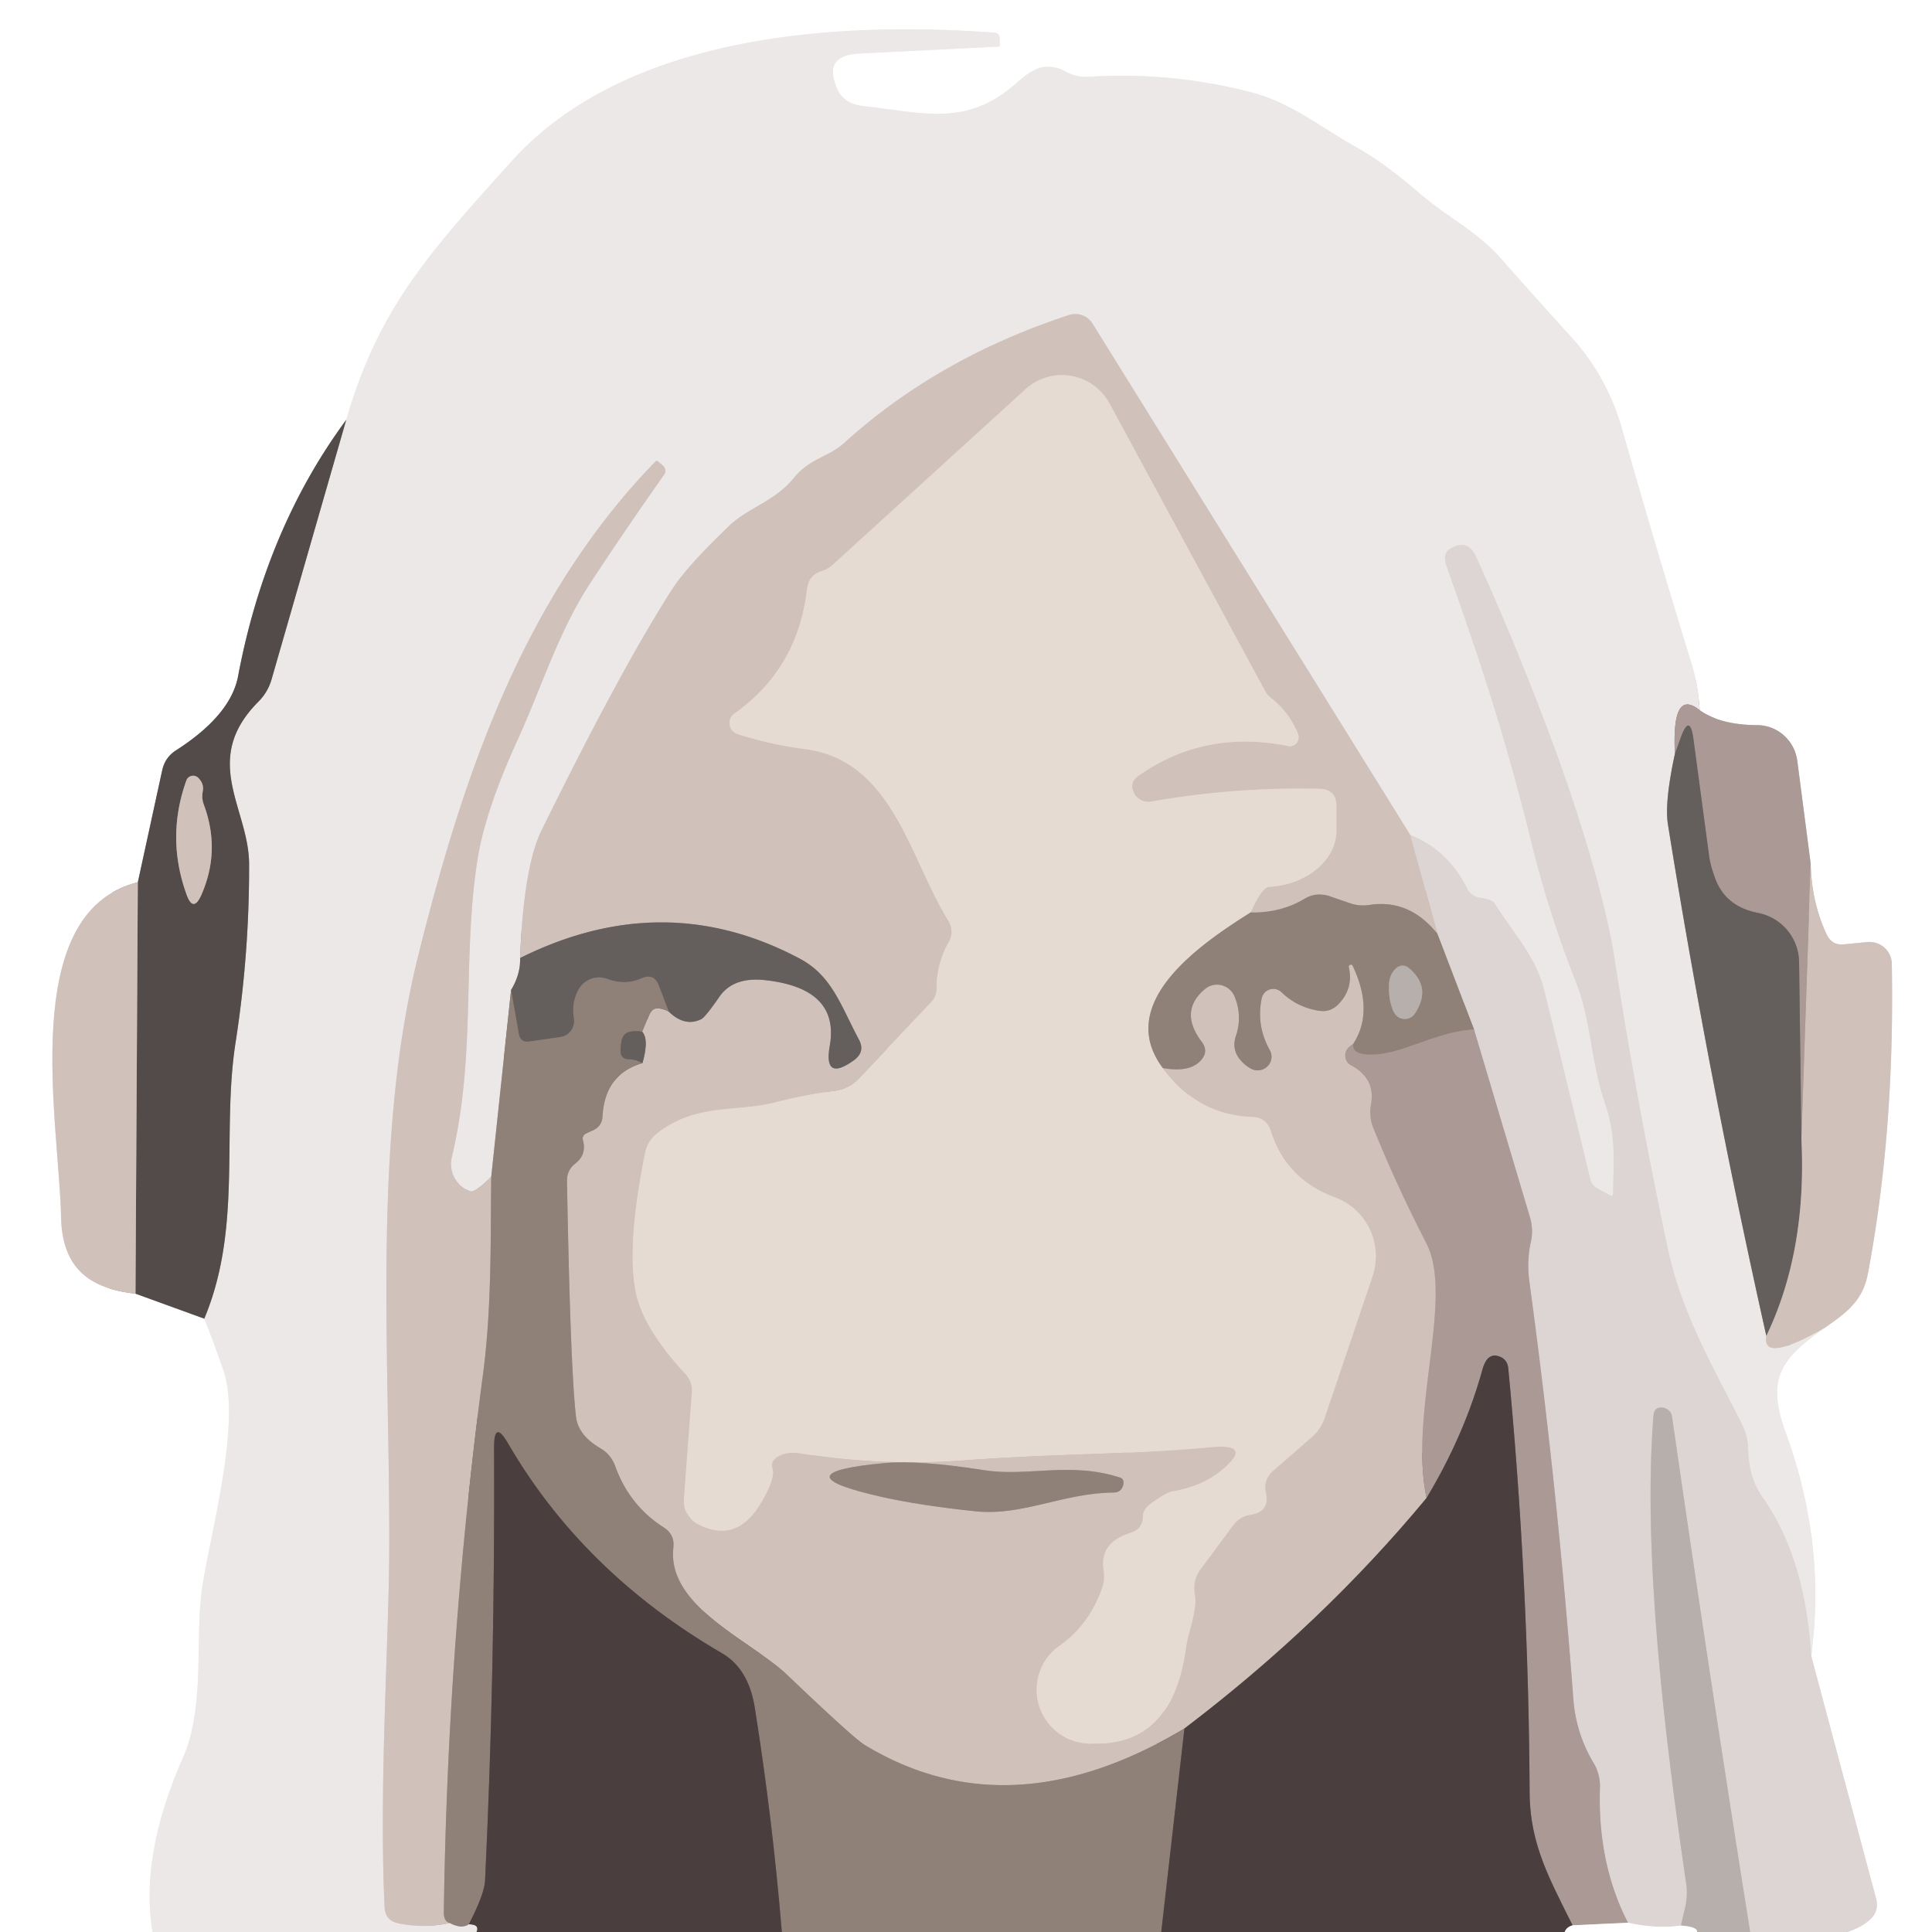 <?xml version="1.0" encoding="UTF-8" standalone="no"?>
<!DOCTYPE svg PUBLIC "-//W3C//DTD SVG 1.1//EN" "http://www.w3.org/Graphics/SVG/1.1/DTD/svg11.dtd">
<svg xmlns="http://www.w3.org/2000/svg" version="1.1" viewBox="0.00 0.00 75.00 75.00">
<rect x="0.00" y="0.00" width="75.00" height="75.00" fill="#333333" stroke="none"/>
<g stroke-width="2.00" fill="none" stroke-linecap="butt">
<path stroke="#eeeae9" vector-effect="non-scaling-stroke" d="
  M 71.72 75.00
  Q 72.26 74.82 72.58 74.53
  Q 72.96 74.20 72.83 73.70
  L 70.31 64.28"
/>
<path stroke="#f5f4f3" vector-effect="non-scaling-stroke" d="
  M 70.31 64.28
  Q 70.89 59.87 69.32 55.61
  C 68.54 53.46 69.18 52.70 70.86 51.53"
/>
<path stroke="#e8e0dd" vector-effect="non-scaling-stroke" d="
  M 70.86 51.53
  C 71.66 50.97 72.31 50.51 72.51 49.45
  Q 73.56 43.91 73.44 37.41
  A 0.87 0.86 -3.4 0 0 72.49 36.57
  L 71.57 36.66
  Q 71.11 36.70 70.91 36.28
  Q 70.32 35.02 70.29 33.52"
/>
<path stroke="#d5ccca" vector-effect="non-scaling-stroke" d="
  M 70.29 33.52
  L 69.77 29.53
  A 1.59 1.57 86.3 0 0 68.21 28.15
  Q 66.78 28.14 65.98 27.57"
/>
<path stroke="#f5f4f3" vector-effect="non-scaling-stroke" d="
  M 65.98 27.57
  Q 65.93 26.64 65.68 25.81
  Q 64.27 21.22 62.95 16.59
  Q 62.38 14.62 61.01 13.10
  Q 59.63 11.58 58.27 10.04
  C 57.32 8.96 56.19 8.44 55.09 7.49
  Q 53.74 6.32 52.64 5.71
  C 51.21 4.90 50.10 3.97 48.52 3.57
  Q 45.44 2.78 42.26 2.98
  Q 41.77 3.01 41.35 2.77
  Q 40.98 2.56 40.54 2.60
  Q 40.12 2.64 39.52 3.17
  C 37.56 4.94 35.95 4.39 33.53 4.12
  Q 32.77 4.04 32.51 3.47
  Q 31.91 2.15 33.35 2.08
  L 38.77 1.81
  Q 38.81 1.81 38.81 1.76
  L 38.81 1.48
  A 0.21 0.21 0.0 0 0 38.62 1.27
  C 31.63 0.75 24.03 1.63 19.86 6.26
  C 16.55 9.93 14.69 12.01 13.44 16.30"
/>
<path stroke="#a9a5a5" vector-effect="non-scaling-stroke" d="
  M 13.44 16.30
  Q 10.32 20.53 9.24 26.26
  Q 8.95 27.77 6.83 29.13
  Q 6.41 29.40 6.30 29.89
  L 5.35 34.25"
/>
<path stroke="#e8e0dd" vector-effect="non-scaling-stroke" d="
  M 5.35 34.25
  C 0.65 35.42 2.30 43.60 2.37 47.24
  C 2.41 49.20 3.43 50.02 5.26 50.22"
/>
<path stroke="#a9a5a5" vector-effect="non-scaling-stroke" d="
  M 5.26 50.22
  L 7.93 51.19"
/>
<path stroke="#f5f4f3" vector-effect="non-scaling-stroke" d="
  M 7.93 51.19
  Q 8.30 52.11 8.68 53.22
  C 9.36 55.24 8.19 59.44 7.85 61.61
  C 7.56 63.51 7.98 66.26 7.10 68.24
  Q 5.43 72.02 5.92 75.00"
/>
<path stroke="#cbc1be" vector-effect="non-scaling-stroke" d="
  M 65.98 27.57
  Q 64.89 26.69 65.02 29.27"
/>
<path stroke="#a8a4a2" vector-effect="non-scaling-stroke" d="
  M 65.02 29.27
  Q 64.61 31.15 64.75 32.01
  Q 66.33 41.87 68.57 51.86"
/>
<path stroke="#ded5d1" vector-effect="non-scaling-stroke" d="
  M 68.57 51.86
  Q 68.38 52.95 70.86 51.53"
/>
<path stroke="#e4dfdd" vector-effect="non-scaling-stroke" d="
  M 70.31 64.28
  Q 70.08 60.49 68.44 58.15
  C 68.00 57.53 67.89 56.94 67.86 56.23
  Q 67.85 55.73 67.62 55.28
  C 66.47 53.00 65.26 50.95 64.73 48.41
  Q 63.55 42.85 62.68 37.24
  C 62.29 34.69 61.08 31.00 60.26 28.80
  Q 58.91 25.16 57.30 21.61
  Q 56.97 20.89 56.29 21.31
  Q 55.98 21.50 56.16 21.99
  C 57.43 25.59 58.42 28.50 59.46 32.75
  Q 60.14 35.49 61.18 38.13
  C 61.77 39.62 61.76 41.25 62.31 42.84
  C 62.74 44.09 62.64 45.06 62.62 46.31
  Q 62.62 46.47 62.48 46.39
  L 62.03 46.15
  A 0.58 0.56 -83.7 0 1 61.73 45.76
  Q 60.85 42.10 59.95 38.46
  C 59.63 37.15 58.77 36.25 58.06 35.13
  Q 57.98 35.00 57.86 34.95
  Q 57.69 34.88 57.52 34.86
  Q 57.13 34.83 56.95 34.48
  Q 56.20 33.00 54.75 32.42"
/>
<path stroke="#ded5d1" vector-effect="non-scaling-stroke" d="
  M 54.75 32.42
  L 42.41 12.56
  A 0.79 0.78 -24.6 0 0 41.50 12.23
  Q 36.43 13.89 32.80 17.17
  C 32.15 17.77 31.47 17.76 30.82 18.55
  C 30.06 19.48 29.07 19.69 28.32 20.40
  Q 26.69 21.96 26.11 22.85
  Q 24.14 25.90 21.02 32.24
  Q 20.33 33.65 20.19 37.19"
/>
<path stroke="#a8a4a2" vector-effect="non-scaling-stroke" d="
  M 20.19 37.19
  Q 20.21 37.82 19.84 38.43"
/>
<path stroke="#bdb4b0" vector-effect="non-scaling-stroke" d="
  M 19.84 38.43
  L 19.07 45.68"
/>
<path stroke="#ded5d1" vector-effect="non-scaling-stroke" d="
  M 19.07 45.68
  Q 18.43 46.31 18.26 46.25
  A 1.13 1.13 0.0 0 1 17.54 44.92
  C 18.49 40.93 17.94 37.33 18.52 33.47
  Q 18.80 31.56 20.08 28.75
  C 21.05 26.63 21.68 24.50 22.95 22.58
  Q 24.33 20.48 25.78 18.43
  A 0.27 0.27 0.0 0 0 25.73 18.07
  L 25.53 17.90
  Q 25.49 17.87 25.45 17.91
  C 20.30 23.21 17.98 30.10 16.23 37.12
  C 14.43 44.37 15.15 52.65 15.11 60.32
  C 15.09 63.80 14.71 69.44 14.93 74.04
  Q 14.96 74.56 15.46 74.66
  Q 16.44 74.87 17.46 74.65"
/>
<path stroke="#bdb4b0" vector-effect="non-scaling-stroke" d="
  M 17.46 74.65
  Q 17.92 74.89 18.20 74.70"
/>
<path stroke="#9b9493" vector-effect="non-scaling-stroke" d="
  M 18.20 74.70
  Q 18.63 74.70 18.50 75.00"
/>
<path stroke="#9f9a99" vector-effect="non-scaling-stroke" d="
  M 7.93 51.19
  C 9.41 47.65 8.60 44.02 9.14 40.50
  Q 9.68 37.05 9.67 33.55
  C 9.67 31.39 7.76 29.50 10.05 27.22
  Q 10.40 26.86 10.54 26.38
  L 13.44 16.30"
/>
<path stroke="#d6cbc7" vector-effect="non-scaling-stroke" d="
  M 54.75 32.42
  L 55.80 36.25"
/>
<path stroke="#b0a199" vector-effect="non-scaling-stroke" d="
  M 55.80 36.25
  Q 54.71 34.89 53.16 35.13
  Q 52.77 35.19 52.40 35.06
  L 51.61 34.79
  Q 51.09 34.61 50.62 34.90
  Q 49.71 35.44 48.55 35.42"
/>
<path stroke="#dbcec7" vector-effect="non-scaling-stroke" d="
  M 48.55 35.42
  Q 48.99 34.44 49.26 34.43
  A 2.77 2.15 -2.1 0 0 51.88 32.25
  L 51.88 31.30
  Q 51.88 30.63 51.20 30.62
  Q 47.92 30.55 44.74 31.11
  Q 44.48 31.16 44.30 31.06
  Q 44.11 30.96 44.03 30.80
  Q 43.81 30.39 44.19 30.12
  Q 46.76 28.31 50.00 28.96
  A 0.35 0.34 85.2 0 0 50.39 28.49
  Q 50.04 27.63 49.30 27.06
  A 0.76 0.69 -87.1 0 1 49.12 26.84
  L 43.07 15.66
  A 2.10 2.10 0.0 0 0 39.81 15.11
  L 32.31 21.94
  Q 32.12 22.11 31.87 22.18
  Q 31.71 22.23 31.58 22.34
  Q 31.37 22.51 31.32 22.94
  Q 30.94 25.98 28.51 27.70
  A 0.45 0.45 0.0 0 0 28.64 28.50
  Q 29.98 28.92 31.25 29.08
  C 34.65 29.52 35.30 33.28 36.80 35.72
  Q 37.07 36.15 36.82 36.59
  Q 36.35 37.43 36.36 38.38
  A 0.75 0.72 67.8 0 1 36.16 38.89
  L 33.36 41.85
  Q 32.96 42.27 32.38 42.35
  Q 31.24 42.50 30.11 42.79
  C 28.58 43.19 27.05 42.81 25.53 43.98
  Q 25.15 44.27 25.05 44.73
  Q 24.35 48.15 24.65 50.00
  Q 24.89 51.50 26.62 53.35
  A 0.92 0.90 -64.7 0 1 26.86 54.04
  L 26.55 58.20
  A 1.01 1.00 16.4 0 0 27.08 59.16
  Q 28.53 59.92 29.46 58.47
  A 1.91 0.56 -53.5 0 0 29.99 57.02
  Q 29.86 56.64 30.41 56.45
  Q 30.68 56.36 31.07 56.42
  Q 34.26 56.93 37.45 56.69
  C 41.09 56.42 43.93 56.47 47.00 56.18
  Q 48.72 56.02 47.38 57.11
  Q 46.61 57.72 45.49 57.90
  Q 45.30 57.93 44.66 58.38
  Q 44.37 58.59 44.37 58.87
  Q 44.36 59.35 43.90 59.50
  Q 42.68 59.88 42.84 60.93
  Q 42.91 61.34 42.76 61.72
  Q 42.25 63.10 41.14 63.88
  A 2.09 2.09 0.0 0 0 42.17 67.68
  Q 45.50 67.94 46.04 63.97
  C 46.12 63.35 46.49 62.55 46.38 61.88
  Q 46.29 61.34 46.61 60.91
  L 47.88 59.20
  Q 48.14 58.86 48.56 58.80
  Q 49.30 58.68 49.14 57.95
  Q 49.03 57.45 49.42 57.10
  L 50.91 55.80
  Q 51.28 55.48 51.43 55.02
  L 53.28 49.55
  A 2.44 2.44 0.0 0 0 51.82 46.48
  Q 49.92 45.78 49.33 43.90
  Q 49.16 43.38 48.61 43.36
  Q 46.49 43.29 45.14 41.46"
/>
<path stroke="#b0a199" vector-effect="non-scaling-stroke" d="
  M 45.14 41.46
  Q 46.16 41.64 46.59 41.19
  Q 46.95 40.83 46.64 40.43
  Q 45.76 39.25 46.77 38.40
  A 0.74 0.73 58.9 0 1 47.93 38.69
  Q 48.24 39.46 47.97 40.24
  Q 47.82 40.72 48.12 41.11
  Q 48.30 41.34 48.55 41.48
  A 0.54 0.53 0.6 0 0 49.29 40.76
  Q 48.76 39.81 48.98 38.75
  A 0.46 0.46 0.0 0 1 49.75 38.52
  Q 50.36 39.11 51.22 39.24
  Q 51.64 39.30 51.95 38.99
  Q 52.55 38.38 52.36 37.54
  A 0.08 0.08 0.0 0 1 52.51 37.49
  Q 53.35 39.26 52.53 40.53"
/>
<path stroke="#bdada8" vector-effect="non-scaling-stroke" d="
  M 52.53 40.53
  Q 52.38 40.62 52.30 40.73
  A 0.43 0.42 -59.1 0 0 52.45 41.35
  Q 53.41 41.86 53.22 42.89
  Q 53.14 43.35 53.31 43.78
  Q 54.24 46.07 55.37 48.26
  C 56.46 50.37 54.68 54.86 55.38 58.15"
/>
<path stroke="#8d807c" vector-effect="non-scaling-stroke" d="
  M 55.38 58.15
  Q 51.34 63.03 45.98 67.10"
/>
<path stroke="#b0a199" vector-effect="non-scaling-stroke" d="
  M 45.98 67.10
  Q 39.20 71.15 33.57 67.74
  Q 33.15 67.49 30.55 65.01
  C 29.15 63.68 25.88 62.37 26.14 60.08
  Q 26.20 59.57 25.76 59.29
  Q 24.43 58.44 23.88 56.91
  Q 23.71 56.45 23.29 56.21
  Q 22.45 55.72 22.36 55.00
  Q 22.14 53.09 22.01 45.83
  Q 22.01 45.42 22.33 45.17
  Q 22.78 44.83 22.63 44.26
  A 0.21 0.21 0.0 0 1 22.74 44.01
  Q 22.88 43.94 23.02 43.88
  Q 23.37 43.72 23.39 43.34
  Q 23.48 41.69 24.94 41.27"
/>
<path stroke="#9a908b" vector-effect="non-scaling-stroke" d="
  M 24.94 41.27
  Q 25.20 40.35 24.93 40.05"
/>
<path stroke="#b0a199" vector-effect="non-scaling-stroke" d="
  M 24.93 40.05
  Q 25.05 39.76 25.17 39.48
  Q 25.28 39.18 25.46 39.15
  Q 25.67 39.12 25.96 39.27"
/>
<path stroke="#9a908b" vector-effect="non-scaling-stroke" d="
  M 25.96 39.27
  Q 26.59 39.88 27.23 39.56
  Q 27.39 39.47 27.93 38.69
  Q 28.47 37.91 29.71 38.05
  Q 32.61 38.37 32.21 40.61
  Q 31.97 41.99 33.12 41.18
  Q 33.60 40.85 33.35 40.37
  C 32.63 39.02 32.29 37.86 31.02 37.20
  Q 25.76 34.42 20.19 37.19"
/>
<path stroke="#b0a199" vector-effect="non-scaling-stroke" d="
  M 38.19 57.07
  Q 35.63 56.67 34.31 56.80
  Q 30.15 57.19 34.23 58.11
  Q 35.76 58.45 37.89 58.67
  C 39.72 58.85 41.26 57.96 43.23 57.94
  Q 43.52 57.94 43.60 57.66
  Q 43.66 57.42 43.48 57.36
  C 41.56 56.73 39.87 57.34 38.19 57.07"
/>
<path stroke="#bbaea6" vector-effect="non-scaling-stroke" d="
  M 48.55 35.42
  C 46.80 36.53 43.20 38.87 45.14 41.46"
/>
<path stroke="#918682" vector-effect="non-scaling-stroke" d="
  M 5.26 50.22
  L 5.35 34.25"
/>
<path stroke="#918682" vector-effect="non-scaling-stroke" d="
  M 7.87 30.73
  Q 7.93 30.43 7.70 30.20
  A 0.28 0.28 0.0 0 0 7.23 30.31
  Q 6.45 32.50 7.23 34.69
  Q 7.50 35.48 7.83 34.71
  Q 8.57 33.00 7.91 31.23
  Q 7.82 30.98 7.87 30.73"
/>
<path stroke="#b0a199" vector-effect="non-scaling-stroke" d="
  M 19.07 45.68
  C 19.04 48.28 19.09 50.82 18.74 53.43
  Q 17.37 63.79 17.23 74.25
  Q 17.23 74.59 17.46 74.65"
/>
<path stroke="#cac2c0" vector-effect="non-scaling-stroke" d="
  M 67.94 75.00
  Q 66.35 65.01 64.91 55.01
  Q 64.89 54.85 64.80 54.77
  Q 64.67 54.65 64.53 54.64
  Q 64.22 54.62 64.19 54.93
  C 63.76 60.27 64.62 67.39 65.45 73.07
  Q 65.53 73.55 65.42 74.02
  L 65.25 74.75"
/>
<path stroke="#eeeae9" vector-effect="non-scaling-stroke" d="
  M 65.25 74.75
  Q 64.32 74.89 63.20 74.64"
/>
<path stroke="#c3b7b4" vector-effect="non-scaling-stroke" d="
  M 63.20 74.64
  Q 62.01 72.34 62.11 69.38
  Q 62.12 68.88 61.87 68.45
  Q 61.19 67.32 61.08 66.00
  Q 60.47 57.85 59.37 49.75
  Q 59.26 48.95 59.43 48.20
  Q 59.53 47.74 59.40 47.28
  L 57.22 39.96"
/>
<path stroke="#b6aba6" vector-effect="non-scaling-stroke" d="
  M 57.22 39.96
  L 55.80 36.25"
/>
<path stroke="#bdada8" vector-effect="non-scaling-stroke" d="
  M 70.29 33.52
  L 69.93 44.19"
/>
<path stroke="#877c79" vector-effect="non-scaling-stroke" d="
  M 69.93 44.19
  L 69.84 37.35
  A 1.97 1.97 0.0 0 0 68.25 35.44
  Q 66.94 35.19 66.55 34.01
  A 2.37 0.54 62.3 0 1 66.35 33.25
  L 65.74 28.70
  Q 65.60 27.66 65.24 28.65
  L 65.02 29.27"
/>
<path stroke="#9a908b" vector-effect="non-scaling-stroke" d="
  M 69.93 44.19
  Q 70.15 48.57 68.57 51.86"
/>
<path stroke="#9d8d87" vector-effect="non-scaling-stroke" d="
  M 57.22 39.96
  C 55.69 40.07 54.52 40.89 53.32 40.94
  Q 52.48 40.97 52.53 40.53"
/>
<path stroke="#a39892" vector-effect="non-scaling-stroke" d="
  M 53.92 38.25
  Q 53.90 38.87 54.11 39.29
  A 0.47 0.47 0.0 0 0 54.93 39.34
  Q 55.60 38.32 54.67 37.56
  A 0.36 0.36 0.0 0 0 54.23 37.56
  Q 53.93 37.80 53.92 38.25"
/>
<path stroke="#7a706a" vector-effect="non-scaling-stroke" d="
  M 25.96 39.27
  L 25.58 38.27
  Q 25.39 37.76 24.90 37.98
  Q 24.27 38.26 23.57 38.00
  A 0.92 0.91 -65.7 0 0 22.45 38.43
  Q 22.18 38.95 22.28 39.53
  A 0.63 0.63 0.0 0 1 21.75 40.26
  L 20.56 40.43
  Q 20.20 40.49 20.14 40.13
  L 19.84 38.43"
/>
<path stroke="#7a706a" vector-effect="non-scaling-stroke" d="
  M 24.93 40.05
  Q 24.60 40.00 24.39 40.07
  Q 24.17 40.15 24.12 40.45
  Q 24.09 40.62 24.09 40.79
  Q 24.09 41.12 24.43 41.12
  Q 24.67 41.12 24.94 41.27"
/>
<path stroke="#6d605b" vector-effect="non-scaling-stroke" d="
  M 45.98 67.10
  L 45.08 75.00"
/>
<path stroke="#6d605b" vector-effect="non-scaling-stroke" d="
  M 30.35 75.00
  Q 29.99 70.63 29.30 66.29
  Q 29.06 64.78 28.03 64.18
  Q 22.63 61.04 19.72 56.03
  Q 19.18 55.10 19.18 56.18
  Q 19.22 64.87 18.83 73.01
  Q 18.80 73.54 18.20 74.70"
/>
<path stroke="#d5ccca" vector-effect="non-scaling-stroke" d="
  M 63.20 74.64
  L 61.05 74.74"
/>
<path stroke="#7a6c6a" vector-effect="non-scaling-stroke" d="
  M 61.05 74.74
  C 60.20 73.03 59.40 71.64 59.38 69.64
  Q 59.34 61.35 58.55 53.11
  Q 58.51 52.74 58.15 52.64
  Q 57.99 52.59 57.85 52.67
  Q 57.66 52.77 57.55 53.16
  Q 56.85 55.70 55.38 58.15"
/>
<path stroke="#a59f9f" vector-effect="non-scaling-stroke" d="
  M 61.05 74.74
  Q 60.81 74.81 60.74 75.00"
/>
<path stroke="#dbd7d6" vector-effect="non-scaling-stroke" d="
  M 65.88 75.00
  Q 65.91 74.80 65.25 74.75"
/>
</g>
<path fill="#ffffff" d="
  M 0.00 0.00
  L 75.00 0.00
  L 75.00 75.00
  L 71.72 75.00
  Q 72.26 74.82 72.58 74.53
  Q 72.96 74.20 72.83 73.70
  L 70.31 64.28
  Q 70.89 59.87 69.32 55.61
  C 68.54 53.46 69.18 52.70 70.86 51.53
  C 71.66 50.97 72.31 50.51 72.51 49.45
  Q 73.56 43.91 73.44 37.41
  A 0.87 0.86 -3.4 0 0 72.49 36.57
  L 71.57 36.66
  Q 71.11 36.70 70.91 36.28
  Q 70.32 35.02 70.29 33.52
  L 69.77 29.53
  A 1.59 1.57 86.3 0 0 68.21 28.15
  Q 66.78 28.14 65.98 27.57
  Q 65.93 26.64 65.68 25.81
  Q 64.27 21.22 62.95 16.59
  Q 62.38 14.62 61.01 13.10
  Q 59.63 11.58 58.27 10.04
  C 57.32 8.96 56.19 8.44 55.09 7.49
  Q 53.74 6.32 52.64 5.71
  C 51.21 4.90 50.10 3.97 48.52 3.57
  Q 45.44 2.78 42.26 2.98
  Q 41.77 3.01 41.35 2.77
  Q 40.98 2.56 40.54 2.60
  Q 40.12 2.64 39.52 3.17
  C 37.56 4.94 35.95 4.39 33.53 4.12
  Q 32.77 4.04 32.51 3.47
  Q 31.91 2.15 33.35 2.08
  L 38.77 1.81
  Q 38.81 1.81 38.81 1.76
  L 38.81 1.48
  A 0.21 0.21 0.0 0 0 38.62 1.27
  C 31.63 0.75 24.03 1.63 19.86 6.26
  C 16.55 9.93 14.69 12.01 13.44 16.30
  Q 10.32 20.53 9.24 26.26
  Q 8.95 27.77 6.83 29.13
  Q 6.41 29.40 6.30 29.89
  L 5.35 34.25
  C 0.65 35.42 2.30 43.60 2.37 47.24
  C 2.41 49.20 3.43 50.02 5.26 50.22
  L 7.93 51.19
  Q 8.30 52.11 8.68 53.22
  C 9.36 55.24 8.19 59.44 7.85 61.61
  C 7.56 63.51 7.98 66.26 7.10 68.24
  Q 5.43 72.02 5.92 75.00
  L 0.00 75.00
  L 0.00 0.00
  Z"
/>
<path fill="#ebe8e7" d="
  M 65.98 27.57
  Q 64.89 26.69 65.02 29.27
  Q 64.61 31.15 64.75 32.01
  Q 66.33 41.87 68.57 51.86
  Q 68.38 52.95 70.86 51.53
  C 69.18 52.70 68.54 53.46 69.32 55.61
  Q 70.89 59.87 70.31 64.28
  Q 70.08 60.49 68.44 58.15
  C 68.00 57.53 67.89 56.94 67.86 56.23
  Q 67.85 55.73 67.62 55.28
  C 66.47 53.00 65.26 50.95 64.73 48.41
  Q 63.55 42.85 62.68 37.24
  C 62.29 34.69 61.08 31.00 60.26 28.80
  Q 58.91 25.16 57.30 21.61
  Q 56.97 20.89 56.29 21.31
  Q 55.98 21.50 56.16 21.99
  C 57.43 25.59 58.42 28.50 59.46 32.75
  Q 60.14 35.49 61.18 38.13
  C 61.77 39.62 61.76 41.25 62.31 42.84
  C 62.74 44.09 62.64 45.06 62.62 46.31
  Q 62.62 46.47 62.48 46.39
  L 62.03 46.15
  A 0.58 0.56 -83.7 0 1 61.73 45.76
  Q 60.85 42.10 59.95 38.46
  C 59.63 37.15 58.77 36.25 58.06 35.13
  Q 57.98 35.00 57.86 34.95
  Q 57.69 34.88 57.52 34.86
  Q 57.13 34.83 56.95 34.48
  Q 56.20 33.00 54.75 32.42
  L 42.41 12.56
  A 0.79 0.78 -24.6 0 0 41.50 12.23
  Q 36.43 13.89 32.80 17.17
  C 32.15 17.77 31.47 17.76 30.82 18.55
  C 30.06 19.48 29.07 19.69 28.32 20.40
  Q 26.69 21.96 26.11 22.85
  Q 24.14 25.90 21.02 32.24
  Q 20.33 33.65 20.19 37.19
  Q 20.21 37.82 19.84 38.43
  L 19.07 45.68
  Q 18.43 46.31 18.26 46.25
  A 1.13 1.13 0.0 0 1 17.54 44.92
  C 18.49 40.93 17.94 37.33 18.52 33.47
  Q 18.80 31.56 20.08 28.75
  C 21.05 26.63 21.68 24.50 22.95 22.58
  Q 24.33 20.48 25.78 18.43
  A 0.27 0.27 0.0 0 0 25.73 18.07
  L 25.53 17.90
  Q 25.49 17.87 25.45 17.91
  C 20.30 23.21 17.98 30.10 16.23 37.12
  C 14.43 44.37 15.15 52.65 15.11 60.32
  C 15.09 63.80 14.71 69.44 14.93 74.04
  Q 14.96 74.56 15.46 74.66
  Q 16.44 74.87 17.46 74.65
  Q 17.92 74.89 18.20 74.70
  Q 18.63 74.70 18.50 75.00
  L 5.92 75.00
  Q 5.43 72.02 7.10 68.24
  C 7.98 66.26 7.56 63.51 7.85 61.61
  C 8.19 59.44 9.36 55.24 8.68 53.22
  Q 8.30 52.11 7.93 51.19
  C 9.41 47.65 8.60 44.02 9.14 40.50
  Q 9.68 37.05 9.67 33.55
  C 9.67 31.39 7.76 29.50 10.05 27.22
  Q 10.40 26.86 10.54 26.38
  L 13.44 16.30
  C 14.69 12.01 16.55 9.93 19.86 6.26
  C 24.03 1.63 31.63 0.75 38.62 1.27
  A 0.21 0.21 0.0 0 1 38.81 1.48
  L 38.81 1.76
  Q 38.81 1.81 38.77 1.81
  L 33.35 2.08
  Q 31.91 2.15 32.51 3.47
  Q 32.77 4.04 33.53 4.12
  C 35.95 4.39 37.56 4.94 39.52 3.17
  Q 40.12 2.64 40.54 2.60
  Q 40.98 2.56 41.35 2.77
  Q 41.77 3.01 42.26 2.98
  Q 45.44 2.78 48.52 3.57
  C 50.10 3.97 51.21 4.90 52.64 5.71
  Q 53.74 6.32 55.09 7.49
  C 56.19 8.44 57.32 8.96 58.27 10.04
  Q 59.63 11.58 61.01 13.10
  Q 62.38 14.62 62.95 16.59
  Q 64.27 21.22 65.68 25.81
  Q 65.93 26.64 65.98 27.57
  Z"
/>
<path fill="#d0c1ba" d="
  M 54.75 32.42
  L 55.80 36.25
  Q 54.71 34.89 53.16 35.13
  Q 52.77 35.19 52.40 35.06
  L 51.61 34.79
  Q 51.09 34.61 50.62 34.90
  Q 49.71 35.44 48.55 35.42
  Q 48.99 34.44 49.26 34.43
  A 2.77 2.15 -2.1 0 0 51.88 32.25
  L 51.88 31.30
  Q 51.88 30.63 51.20 30.62
  Q 47.92 30.55 44.74 31.11
  Q 44.48 31.16 44.30 31.06
  Q 44.11 30.96 44.03 30.80
  Q 43.81 30.39 44.19 30.12
  Q 46.76 28.31 50.00 28.96
  A 0.35 0.34 85.2 0 0 50.39 28.49
  Q 50.04 27.63 49.30 27.06
  A 0.76 0.69 -87.1 0 1 49.12 26.84
  L 43.07 15.66
  A 2.10 2.10 0.0 0 0 39.81 15.11
  L 32.31 21.94
  Q 32.12 22.11 31.87 22.18
  Q 31.71 22.23 31.58 22.34
  Q 31.37 22.51 31.32 22.94
  Q 30.94 25.98 28.51 27.70
  A 0.45 0.45 0.0 0 0 28.64 28.50
  Q 29.98 28.92 31.25 29.08
  C 34.65 29.52 35.30 33.28 36.80 35.72
  Q 37.07 36.15 36.82 36.59
  Q 36.35 37.43 36.36 38.38
  A 0.75 0.72 67.8 0 1 36.16 38.89
  L 33.36 41.85
  Q 32.96 42.27 32.38 42.35
  Q 31.24 42.50 30.11 42.79
  C 28.58 43.19 27.05 42.81 25.53 43.98
  Q 25.15 44.27 25.05 44.73
  Q 24.35 48.15 24.65 50.00
  Q 24.89 51.50 26.62 53.35
  A 0.92 0.90 -64.7 0 1 26.86 54.04
  L 26.55 58.20
  A 1.01 1.00 16.4 0 0 27.08 59.16
  Q 28.53 59.92 29.46 58.47
  A 1.91 0.56 -53.5 0 0 29.99 57.02
  Q 29.86 56.64 30.41 56.45
  Q 30.68 56.36 31.07 56.42
  Q 34.26 56.93 37.45 56.69
  C 41.09 56.42 43.93 56.47 47.00 56.18
  Q 48.72 56.02 47.38 57.11
  Q 46.61 57.72 45.49 57.90
  Q 45.30 57.93 44.66 58.38
  Q 44.37 58.59 44.37 58.87
  Q 44.36 59.35 43.90 59.50
  Q 42.68 59.88 42.84 60.93
  Q 42.91 61.34 42.76 61.72
  Q 42.25 63.10 41.14 63.88
  A 2.09 2.09 0.0 0 0 42.17 67.68
  Q 45.50 67.94 46.04 63.97
  C 46.12 63.35 46.49 62.55 46.38 61.88
  Q 46.29 61.34 46.61 60.91
  L 47.88 59.20
  Q 48.14 58.86 48.56 58.80
  Q 49.30 58.68 49.14 57.95
  Q 49.03 57.45 49.42 57.10
  L 50.91 55.80
  Q 51.28 55.48 51.43 55.02
  L 53.28 49.55
  A 2.44 2.44 0.0 0 0 51.82 46.48
  Q 49.92 45.78 49.33 43.90
  Q 49.16 43.38 48.61 43.36
  Q 46.49 43.29 45.14 41.46
  Q 46.16 41.64 46.59 41.19
  Q 46.95 40.83 46.64 40.43
  Q 45.76 39.25 46.77 38.40
  A 0.74 0.73 58.9 0 1 47.93 38.69
  Q 48.24 39.46 47.97 40.24
  Q 47.82 40.72 48.12 41.11
  Q 48.30 41.34 48.55 41.48
  A 0.54 0.53 0.6 0 0 49.29 40.76
  Q 48.76 39.81 48.98 38.75
  A 0.46 0.46 0.0 0 1 49.75 38.52
  Q 50.36 39.11 51.22 39.24
  Q 51.64 39.30 51.95 38.99
  Q 52.55 38.38 52.36 37.54
  A 0.08 0.08 0.0 0 1 52.51 37.49
  Q 53.35 39.26 52.53 40.53
  Q 52.38 40.62 52.30 40.73
  A 0.43 0.42 -59.1 0 0 52.45 41.35
  Q 53.41 41.86 53.22 42.89
  Q 53.14 43.35 53.31 43.78
  Q 54.24 46.07 55.37 48.26
  C 56.46 50.37 54.68 54.86 55.38 58.15
  Q 51.34 63.03 45.98 67.10
  Q 39.20 71.15 33.57 67.74
  Q 33.15 67.49 30.55 65.01
  C 29.15 63.68 25.88 62.37 26.14 60.08
  Q 26.20 59.57 25.76 59.29
  Q 24.43 58.44 23.88 56.91
  Q 23.71 56.45 23.29 56.21
  Q 22.45 55.72 22.36 55.00
  Q 22.14 53.09 22.01 45.83
  Q 22.01 45.42 22.33 45.17
  Q 22.78 44.83 22.63 44.26
  A 0.21 0.21 0.0 0 1 22.74 44.01
  Q 22.88 43.94 23.02 43.88
  Q 23.37 43.72 23.39 43.34
  Q 23.48 41.69 24.94 41.27
  Q 25.20 40.35 24.93 40.05
  Q 25.05 39.76 25.17 39.48
  Q 25.28 39.18 25.46 39.15
  Q 25.67 39.12 25.96 39.27
  Q 26.59 39.88 27.23 39.56
  Q 27.39 39.47 27.93 38.69
  Q 28.47 37.91 29.71 38.05
  Q 32.61 38.37 32.21 40.61
  Q 31.97 41.99 33.12 41.18
  Q 33.60 40.85 33.35 40.37
  C 32.63 39.02 32.29 37.86 31.02 37.20
  Q 25.76 34.42 20.19 37.19
  Q 20.33 33.65 21.02 32.24
  Q 24.14 25.90 26.11 22.85
  Q 26.69 21.96 28.32 20.40
  C 29.07 19.69 30.06 19.48 30.82 18.55
  C 31.47 17.76 32.15 17.77 32.80 17.17
  Q 36.43 13.89 41.50 12.23
  A 0.79 0.78 -24.6 0 1 42.41 12.56
  L 54.75 32.42
  Z
  M 38.19 57.07
  Q 35.63 56.67 34.31 56.80
  Q 30.15 57.19 34.23 58.11
  Q 35.76 58.45 37.89 58.67
  C 39.72 58.85 41.26 57.96 43.23 57.94
  Q 43.52 57.94 43.60 57.66
  Q 43.66 57.42 43.48 57.36
  C 41.56 56.73 39.87 57.34 38.19 57.07
  Z"
/>
<path fill="#e6dbd3" d="
  M 48.55 35.42
  C 46.80 36.53 43.20 38.87 45.14 41.46
  Q 46.49 43.29 48.61 43.36
  Q 49.16 43.38 49.33 43.90
  Q 49.92 45.78 51.82 46.48
  A 2.44 2.44 0.0 0 1 53.28 49.55
  L 51.43 55.02
  Q 51.28 55.48 50.91 55.80
  L 49.42 57.10
  Q 49.03 57.45 49.14 57.95
  Q 49.30 58.68 48.56 58.80
  Q 48.14 58.86 47.88 59.20
  L 46.61 60.91
  Q 46.29 61.34 46.38 61.88
  C 46.49 62.55 46.12 63.35 46.04 63.97
  Q 45.50 67.94 42.17 67.68
  A 2.09 2.09 0.0 0 1 41.14 63.88
  Q 42.25 63.10 42.76 61.72
  Q 42.91 61.34 42.84 60.93
  Q 42.68 59.88 43.90 59.50
  Q 44.36 59.35 44.37 58.87
  Q 44.37 58.59 44.66 58.38
  Q 45.30 57.93 45.49 57.90
  Q 46.61 57.72 47.38 57.11
  Q 48.72 56.02 47.00 56.18
  C 43.93 56.47 41.09 56.42 37.45 56.69
  Q 34.26 56.93 31.07 56.42
  Q 30.68 56.36 30.41 56.45
  Q 29.86 56.64 29.99 57.02
  A 1.91 0.56 -53.5 0 1 29.46 58.47
  Q 28.53 59.92 27.08 59.16
  A 1.01 1.00 16.4 0 1 26.55 58.20
  L 26.86 54.04
  A 0.92 0.90 -64.7 0 0 26.62 53.35
  Q 24.89 51.50 24.65 50.00
  Q 24.35 48.15 25.05 44.73
  Q 25.15 44.27 25.53 43.98
  C 27.05 42.81 28.58 43.19 30.11 42.79
  Q 31.24 42.50 32.38 42.35
  Q 32.96 42.27 33.36 41.85
  L 36.16 38.89
  A 0.75 0.72 67.8 0 0 36.36 38.38
  Q 36.35 37.43 36.82 36.59
  Q 37.07 36.15 36.80 35.72
  C 35.30 33.28 34.65 29.52 31.25 29.08
  Q 29.98 28.92 28.64 28.50
  A 0.45 0.45 0.0 0 1 28.51 27.70
  Q 30.94 25.98 31.32 22.94
  Q 31.37 22.51 31.58 22.34
  Q 31.71 22.23 31.87 22.18
  Q 32.12 22.11 32.31 21.94
  L 39.81 15.11
  A 2.10 2.10 0.0 0 1 43.07 15.66
  L 49.12 26.84
  A 0.76 0.69 -87.1 0 0 49.30 27.06
  Q 50.04 27.63 50.39 28.49
  A 0.35 0.34 85.2 0 1 50.00 28.96
  Q 46.76 28.31 44.19 30.12
  Q 43.81 30.39 44.03 30.80
  Q 44.11 30.96 44.30 31.06
  Q 44.48 31.16 44.74 31.11
  Q 47.92 30.55 51.20 30.62
  Q 51.88 30.63 51.88 31.30
  L 51.88 32.25
  A 2.77 2.15 -2.1 0 1 49.26 34.43
  Q 48.99 34.44 48.55 35.42
  Z"
/>
<path fill="#524b4a" d="
  M 13.44 16.30
  L 10.54 26.38
  Q 10.40 26.86 10.05 27.22
  C 7.76 29.50 9.67 31.39 9.67 33.55
  Q 9.68 37.05 9.14 40.50
  C 8.60 44.02 9.41 47.65 7.93 51.19
  L 5.26 50.22
  L 5.35 34.25
  L 6.30 29.89
  Q 6.41 29.40 6.83 29.13
  Q 8.95 27.77 9.24 26.26
  Q 10.32 20.53 13.44 16.30
  Z
  M 7.87 30.73
  Q 7.93 30.43 7.70 30.20
  A 0.28 0.28 0.0 0 0 7.23 30.31
  Q 6.45 32.50 7.23 34.69
  Q 7.50 35.48 7.83 34.71
  Q 8.57 33.00 7.91 31.23
  Q 7.82 30.98 7.87 30.73
  Z"
/>
<path fill="#d0c1ba" d="
  M 19.07 45.68
  C 19.04 48.28 19.09 50.82 18.74 53.43
  Q 17.37 63.79 17.23 74.25
  Q 17.23 74.59 17.46 74.65
  Q 16.44 74.87 15.46 74.66
  Q 14.96 74.56 14.93 74.04
  C 14.71 69.44 15.09 63.80 15.11 60.32
  C 15.15 52.65 14.43 44.37 16.23 37.12
  C 17.98 30.10 20.30 23.21 25.45 17.91
  Q 25.49 17.87 25.53 17.90
  L 25.73 18.07
  A 0.27 0.27 0.0 0 1 25.78 18.43
  Q 24.33 20.48 22.95 22.58
  C 21.68 24.50 21.05 26.63 20.08 28.75
  Q 18.80 31.56 18.52 33.47
  C 17.94 37.33 18.49 40.93 17.54 44.92
  A 1.13 1.13 0.0 0 0 18.26 46.25
  Q 18.43 46.31 19.07 45.68
  Z"
/>
<path fill="#dcd5d3" d="
  M 70.31 64.28
  L 72.83 73.70
  Q 72.96 74.20 72.58 74.53
  Q 72.26 74.82 71.72 75.00
  L 67.94 75.00
  Q 66.35 65.01 64.91 55.01
  Q 64.89 54.85 64.80 54.77
  Q 64.67 54.65 64.53 54.64
  Q 64.22 54.62 64.19 54.93
  C 63.76 60.27 64.62 67.39 65.45 73.07
  Q 65.53 73.55 65.42 74.02
  L 65.25 74.75
  Q 64.32 74.89 63.20 74.64
  Q 62.01 72.34 62.11 69.38
  Q 62.12 68.88 61.87 68.45
  Q 61.19 67.32 61.08 66.00
  Q 60.47 57.85 59.37 49.75
  Q 59.26 48.95 59.43 48.20
  Q 59.53 47.74 59.40 47.28
  L 57.22 39.96
  L 55.80 36.25
  L 54.75 32.42
  Q 56.20 33.00 56.95 34.48
  Q 57.13 34.83 57.52 34.86
  Q 57.69 34.88 57.86 34.95
  Q 57.98 35.00 58.06 35.13
  C 58.77 36.25 59.63 37.15 59.95 38.46
  Q 60.85 42.10 61.73 45.76
  A 0.58 0.56 -83.7 0 0 62.03 46.15
  L 62.48 46.39
  Q 62.62 46.47 62.62 46.31
  C 62.64 45.06 62.74 44.09 62.31 42.84
  C 61.76 41.25 61.77 39.62 61.18 38.13
  Q 60.14 35.49 59.46 32.75
  C 58.42 28.50 57.43 25.59 56.16 21.99
  Q 55.98 21.50 56.29 21.31
  Q 56.97 20.89 57.30 21.61
  Q 58.91 25.16 60.26 28.80
  C 61.08 31.00 62.29 34.69 62.68 37.24
  Q 63.55 42.85 64.73 48.41
  C 65.26 50.95 66.47 53.00 67.62 55.28
  Q 67.85 55.73 67.86 56.23
  C 67.89 56.94 68.00 57.53 68.44 58.15
  Q 70.08 60.49 70.31 64.28
  Z"
/>
<path fill="#aa9995" d="
  M 65.98 27.57
  Q 66.78 28.14 68.21 28.15
  A 1.59 1.57 86.3 0 1 69.77 29.53
  L 70.29 33.52
  L 69.93 44.19
  L 69.84 37.35
  A 1.97 1.97 0.0 0 0 68.25 35.44
  Q 66.94 35.19 66.55 34.01
  A 2.37 0.54 62.3 0 1 66.35 33.25
  L 65.74 28.70
  Q 65.60 27.66 65.24 28.65
  L 65.02 29.27
  Q 64.89 26.69 65.98 27.57
  Z"
/>
<path fill="#645f5c" d="
  M 69.93 44.19
  Q 70.15 48.57 68.57 51.86
  Q 66.33 41.87 64.75 32.01
  Q 64.61 31.15 65.02 29.27
  L 65.24 28.65
  Q 65.60 27.66 65.74 28.70
  L 66.35 33.25
  A 2.37 0.54 62.3 0 0 66.55 34.01
  Q 66.94 35.19 68.25 35.44
  A 1.97 1.97 0.0 0 1 69.84 37.35
  L 69.93 44.19
  Z"
/>
<path fill="#d0c1ba" d="
  M 7.91 31.23
  Q 8.57 33.00 7.83 34.71
  Q 7.50 35.48 7.23 34.69
  Q 6.45 32.50 7.23 30.31
  A 0.28 0.28 0.0 0 1 7.70 30.20
  Q 7.93 30.43 7.87 30.73
  Q 7.82 30.98 7.91 31.23
  Z"
/>
<path fill="#d0c1ba" d="
  M 70.29 33.52
  Q 70.32 35.02 70.91 36.28
  Q 71.11 36.70 71.57 36.66
  L 72.49 36.57
  A 0.87 0.86 -3.4 0 1 73.44 37.41
  Q 73.56 43.91 72.51 49.45
  C 72.31 50.51 71.66 50.97 70.86 51.53
  Q 68.38 52.95 68.57 51.86
  Q 70.15 48.57 69.93 44.19
  L 70.29 33.52
  Z"
/>
<path fill="#d0c1ba" d="
  M 5.35 34.25
  L 5.26 50.22
  C 3.43 50.02 2.41 49.20 2.37 47.24
  C 2.30 43.60 0.65 35.42 5.35 34.25
  Z"
/>
<path fill="#8f8078" d="
  M 55.80 36.25
  L 57.22 39.96
  C 55.69 40.07 54.52 40.89 53.32 40.94
  Q 52.48 40.97 52.53 40.53
  Q 53.35 39.26 52.51 37.49
  A 0.08 0.08 0.0 0 0 52.36 37.54
  Q 52.55 38.38 51.95 38.99
  Q 51.64 39.30 51.22 39.24
  Q 50.36 39.11 49.75 38.52
  A 0.46 0.46 0.0 0 0 48.98 38.75
  Q 48.76 39.81 49.29 40.76
  A 0.54 0.53 0.6 0 1 48.55 41.48
  Q 48.30 41.34 48.12 41.11
  Q 47.82 40.72 47.97 40.24
  Q 48.24 39.46 47.93 38.69
  A 0.74 0.73 58.9 0 0 46.77 38.40
  Q 45.76 39.25 46.64 40.43
  Q 46.95 40.83 46.59 41.19
  Q 46.16 41.64 45.14 41.46
  C 43.20 38.87 46.80 36.53 48.55 35.42
  Q 49.71 35.44 50.62 34.90
  Q 51.09 34.61 51.61 34.79
  L 52.40 35.06
  Q 52.77 35.19 53.16 35.13
  Q 54.71 34.89 55.80 36.25
  Z
  M 53.92 38.25
  Q 53.90 38.87 54.11 39.29
  A 0.47 0.47 0.0 0 0 54.93 39.34
  Q 55.60 38.32 54.67 37.56
  A 0.36 0.36 0.0 0 0 54.23 37.56
  Q 53.93 37.80 53.92 38.25
  Z"
/>
<path fill="#645f5c" d="
  M 25.96 39.27
  L 25.58 38.27
  Q 25.39 37.76 24.90 37.98
  Q 24.27 38.26 23.57 38.00
  A 0.92 0.91 -65.7 0 0 22.45 38.43
  Q 22.18 38.95 22.28 39.53
  A 0.63 0.63 0.0 0 1 21.75 40.26
  L 20.56 40.43
  Q 20.20 40.49 20.14 40.13
  L 19.84 38.43
  Q 20.21 37.82 20.19 37.19
  Q 25.76 34.42 31.02 37.20
  C 32.29 37.86 32.63 39.02 33.35 40.37
  Q 33.60 40.85 33.12 41.18
  Q 31.97 41.99 32.21 40.61
  Q 32.61 38.37 29.71 38.05
  Q 28.47 37.91 27.93 38.69
  Q 27.39 39.47 27.23 39.56
  Q 26.59 39.88 25.96 39.27
  Z"
/>
<path fill="#b7afac" d="
  M 53.92 38.25
  Q 53.93 37.80 54.23 37.56
  A 0.36 0.36 0.0 0 1 54.67 37.56
  Q 55.60 38.32 54.93 39.34
  A 0.47 0.47 0.0 0 1 54.11 39.29
  Q 53.90 38.87 53.92 38.25
  Z"
/>
<path fill="#8f8078" d="
  M 25.96 39.27
  Q 25.67 39.12 25.46 39.15
  Q 25.28 39.18 25.17 39.48
  Q 25.05 39.76 24.93 40.05
  Q 24.60 40.00 24.39 40.07
  Q 24.17 40.15 24.12 40.45
  Q 24.09 40.62 24.09 40.79
  Q 24.09 41.12 24.43 41.12
  Q 24.67 41.12 24.94 41.27
  Q 23.48 41.69 23.39 43.34
  Q 23.37 43.72 23.02 43.88
  Q 22.88 43.94 22.74 44.01
  A 0.21 0.21 0.0 0 0 22.63 44.26
  Q 22.78 44.83 22.33 45.17
  Q 22.01 45.42 22.01 45.83
  Q 22.14 53.09 22.36 55.00
  Q 22.45 55.72 23.29 56.21
  Q 23.71 56.45 23.88 56.91
  Q 24.43 58.44 25.76 59.29
  Q 26.20 59.57 26.14 60.08
  C 25.88 62.37 29.15 63.68 30.55 65.01
  Q 33.15 67.49 33.57 67.74
  Q 39.20 71.15 45.98 67.10
  L 45.08 75.00
  L 30.35 75.00
  Q 29.99 70.63 29.30 66.29
  Q 29.06 64.78 28.03 64.18
  Q 22.63 61.04 19.72 56.03
  Q 19.18 55.10 19.18 56.18
  Q 19.22 64.87 18.83 73.01
  Q 18.80 73.54 18.20 74.70
  Q 17.92 74.89 17.46 74.65
  Q 17.23 74.59 17.23 74.25
  Q 17.37 63.79 18.74 53.43
  C 19.09 50.82 19.04 48.28 19.07 45.68
  L 19.84 38.43
  L 20.14 40.13
  Q 20.20 40.49 20.56 40.43
  L 21.75 40.26
  A 0.63 0.63 0.0 0 0 22.28 39.53
  Q 22.18 38.95 22.45 38.43
  A 0.92 0.91 -65.7 0 1 23.57 38.00
  Q 24.27 38.26 24.90 37.98
  Q 25.39 37.76 25.58 38.27
  L 25.96 39.27
  Z"
/>
<path fill="#645f5c" d="
  M 24.93 40.05
  Q 25.20 40.35 24.94 41.27
  Q 24.67 41.12 24.43 41.12
  Q 24.09 41.12 24.09 40.79
  Q 24.09 40.62 24.12 40.45
  Q 24.17 40.15 24.39 40.07
  Q 24.60 40.00 24.93 40.05
  Z"
/>
<path fill="#aa9995" d="
  M 57.22 39.96
  L 59.40 47.28
  Q 59.53 47.74 59.43 48.20
  Q 59.26 48.95 59.37 49.75
  Q 60.47 57.85 61.08 66.00
  Q 61.19 67.32 61.87 68.45
  Q 62.12 68.88 62.11 69.38
  Q 62.01 72.34 63.20 74.64
  L 61.05 74.74
  C 60.20 73.03 59.40 71.64 59.38 69.64
  Q 59.34 61.35 58.55 53.11
  Q 58.51 52.74 58.15 52.64
  Q 57.99 52.59 57.85 52.67
  Q 57.66 52.77 57.55 53.16
  Q 56.85 55.70 55.38 58.15
  C 54.68 54.86 56.46 50.37 55.37 48.26
  Q 54.24 46.07 53.31 43.78
  Q 53.14 43.35 53.22 42.89
  Q 53.41 41.86 52.45 41.35
  A 0.43 0.42 -59.1 0 1 52.30 40.73
  Q 52.38 40.62 52.53 40.53
  Q 52.48 40.97 53.32 40.94
  C 54.52 40.89 55.69 40.07 57.22 39.96
  Z"
/>
<path fill="#4a3f3e" d="
  M 61.05 74.74
  Q 60.81 74.81 60.74 75.00
  L 45.08 75.00
  L 45.98 67.10
  Q 51.34 63.03 55.38 58.15
  Q 56.85 55.70 57.55 53.16
  Q 57.66 52.77 57.85 52.67
  Q 57.99 52.59 58.15 52.64
  Q 58.51 52.74 58.55 53.11
  Q 59.34 61.35 59.38 69.64
  C 59.40 71.64 60.20 73.03 61.05 74.74
  Z"
/>
<path fill="#b7afac" d="
  M 67.94 75.00
  L 65.88 75.00
  Q 65.91 74.80 65.25 74.75
  L 65.42 74.02
  Q 65.53 73.55 65.45 73.07
  C 64.62 67.39 63.76 60.27 64.19 54.93
  Q 64.22 54.62 64.53 54.64
  Q 64.67 54.65 64.80 54.77
  Q 64.89 54.85 64.91 55.01
  Q 66.35 65.01 67.94 75.00
  Z"
/>
<path fill="#4a3f3e" d="
  M 30.35 75.00
  L 18.50 75.00
  Q 18.63 74.70 18.20 74.70
  Q 18.80 73.54 18.83 73.01
  Q 19.22 64.87 19.18 56.18
  Q 19.18 55.10 19.72 56.03
  Q 22.63 61.04 28.03 64.18
  Q 29.06 64.78 29.30 66.29
  Q 29.99 70.63 30.35 75.00
  Z"
/>
<path fill="#8f8078" d="
  M 38.19 57.07
  C 39.87 57.34 41.56 56.73 43.48 57.36
  Q 43.66 57.42 43.60 57.66
  Q 43.52 57.94 43.23 57.94
  C 41.26 57.96 39.72 58.85 37.89 58.67
  Q 35.76 58.45 34.23 58.11
  Q 30.15 57.19 34.31 56.80
  Q 35.63 56.67 38.19 57.07
  Z"
/>
<path fill="#ffffff" d="
  M 61.05 74.74
  L 63.20 74.64
  Q 64.32 74.89 65.25 74.75
  Q 65.91 74.80 65.88 75.00
  L 60.74 75.00
  Q 60.81 74.81 61.05 74.74
  Z"
/>
</svg>
